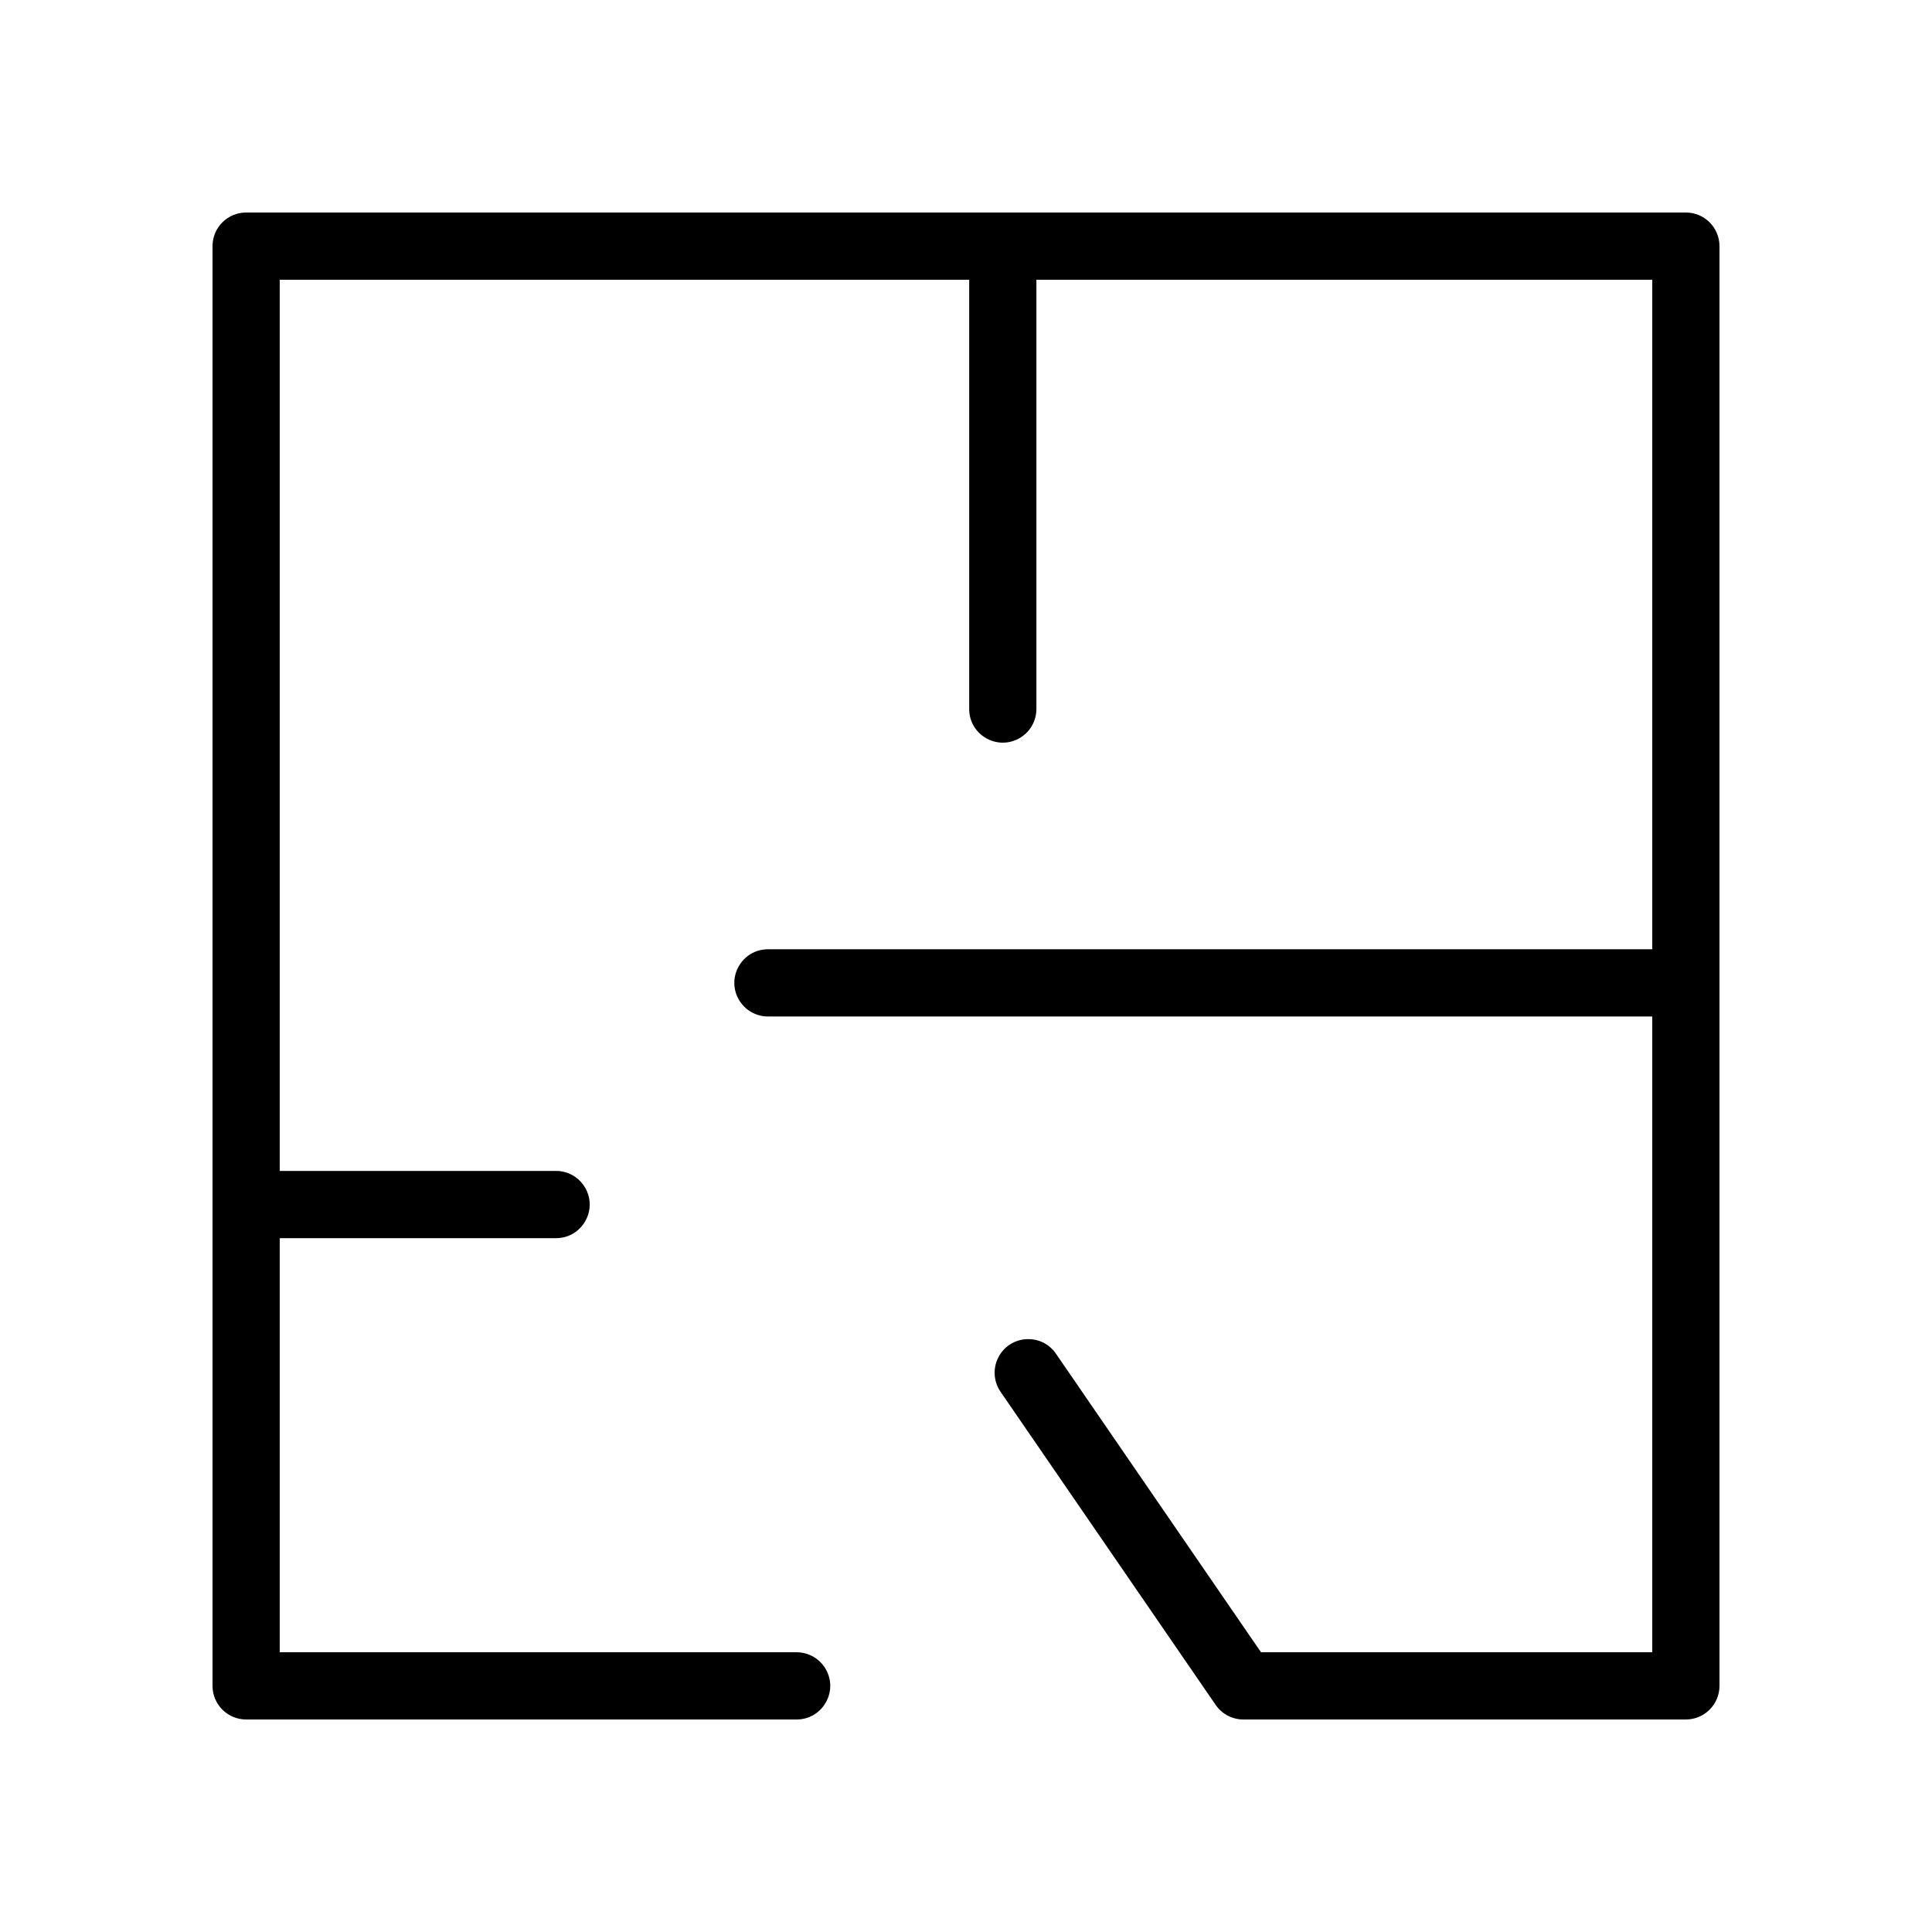 <?xml version="1.0" encoding="UTF-8"?> <svg xmlns="http://www.w3.org/2000/svg" viewBox="1950 2450 100 100" width="100" height="100" data-guides="{&quot;vertical&quot;:[],&quot;horizontal&quot;:[]}"><path fill="rgb(0, 0, 0)" stroke="none" fill-opacity="1" stroke-width="1" stroke-opacity="1" color="rgb(51, 51, 51)" fill-rule="evenodd" font-size-adjust="none" id="tSvge2d7f05d33" title="Path 1" d="M 2037.259 2461 C 2012.419 2461 1987.58 2461 1962.74 2461C 1961.779 2461 1961 2461.779 1961 2462.74C 1961 2487.58 1961 2512.42 1961 2537.26C 1961 2538.221 1961.779 2539 1962.74 2539C 1972.237 2539 1981.734 2539 1991.232 2539C 1992.571 2539 1993.408 2537.55 1992.738 2536.39C 1992.428 2535.852 1991.853 2535.521 1991.232 2535.521C 1982.314 2535.521 1973.397 2535.521 1964.479 2535.521C 1964.479 2528.376 1964.479 2521.231 1964.479 2514.087C 1969.247 2514.087 1974.014 2514.087 1978.781 2514.087C 1980.12 2514.087 1980.957 2512.637 1980.288 2511.477C 1979.977 2510.939 1979.403 2510.607 1978.781 2510.607C 1974.014 2510.607 1969.247 2510.607 1964.479 2510.607C 1964.479 2495.231 1964.479 2479.855 1964.479 2464.48C 1976.375 2464.48 1988.27 2464.48 2000.165 2464.48C 2000.165 2471.885 2000.165 2479.291 2000.165 2486.697C 2000.165 2488.037 2001.614 2488.874 2002.774 2488.204C 2003.313 2487.893 2003.644 2487.319 2003.644 2486.697C 2003.644 2479.291 2003.644 2471.885 2003.644 2464.48C 2014.27 2464.48 2024.895 2464.48 2035.521 2464.48C 2035.521 2476.031 2035.521 2487.583 2035.521 2499.134C 2020.264 2499.134 2005.007 2499.134 1989.751 2499.134C 1988.411 2499.134 1987.574 2500.584 1988.244 2501.744C 1988.555 2502.282 1989.129 2502.614 1989.751 2502.614C 2005.007 2502.614 2020.264 2502.614 2035.521 2502.614C 2035.521 2513.583 2035.521 2524.552 2035.521 2535.521C 2028.77 2535.521 2022.02 2535.521 2015.27 2535.521C 2011.737 2530.377 2008.205 2525.234 2004.672 2520.091C 2003.932 2518.975 2002.261 2519.078 2001.664 2520.277C 2001.378 2520.852 2001.432 2521.538 2001.805 2522.062C 2005.51 2527.456 2009.216 2532.851 2012.922 2538.245C 2013.246 2538.717 2013.782 2539 2014.355 2539C 2021.99 2539 2029.625 2539 2037.26 2539C 2038.221 2539 2039 2538.221 2039 2537.26C 2039 2512.42 2039 2487.58 2039 2462.74C 2038.999 2461.779 2038.22 2461 2037.259 2461Z" style=""></path><defs></defs></svg> 